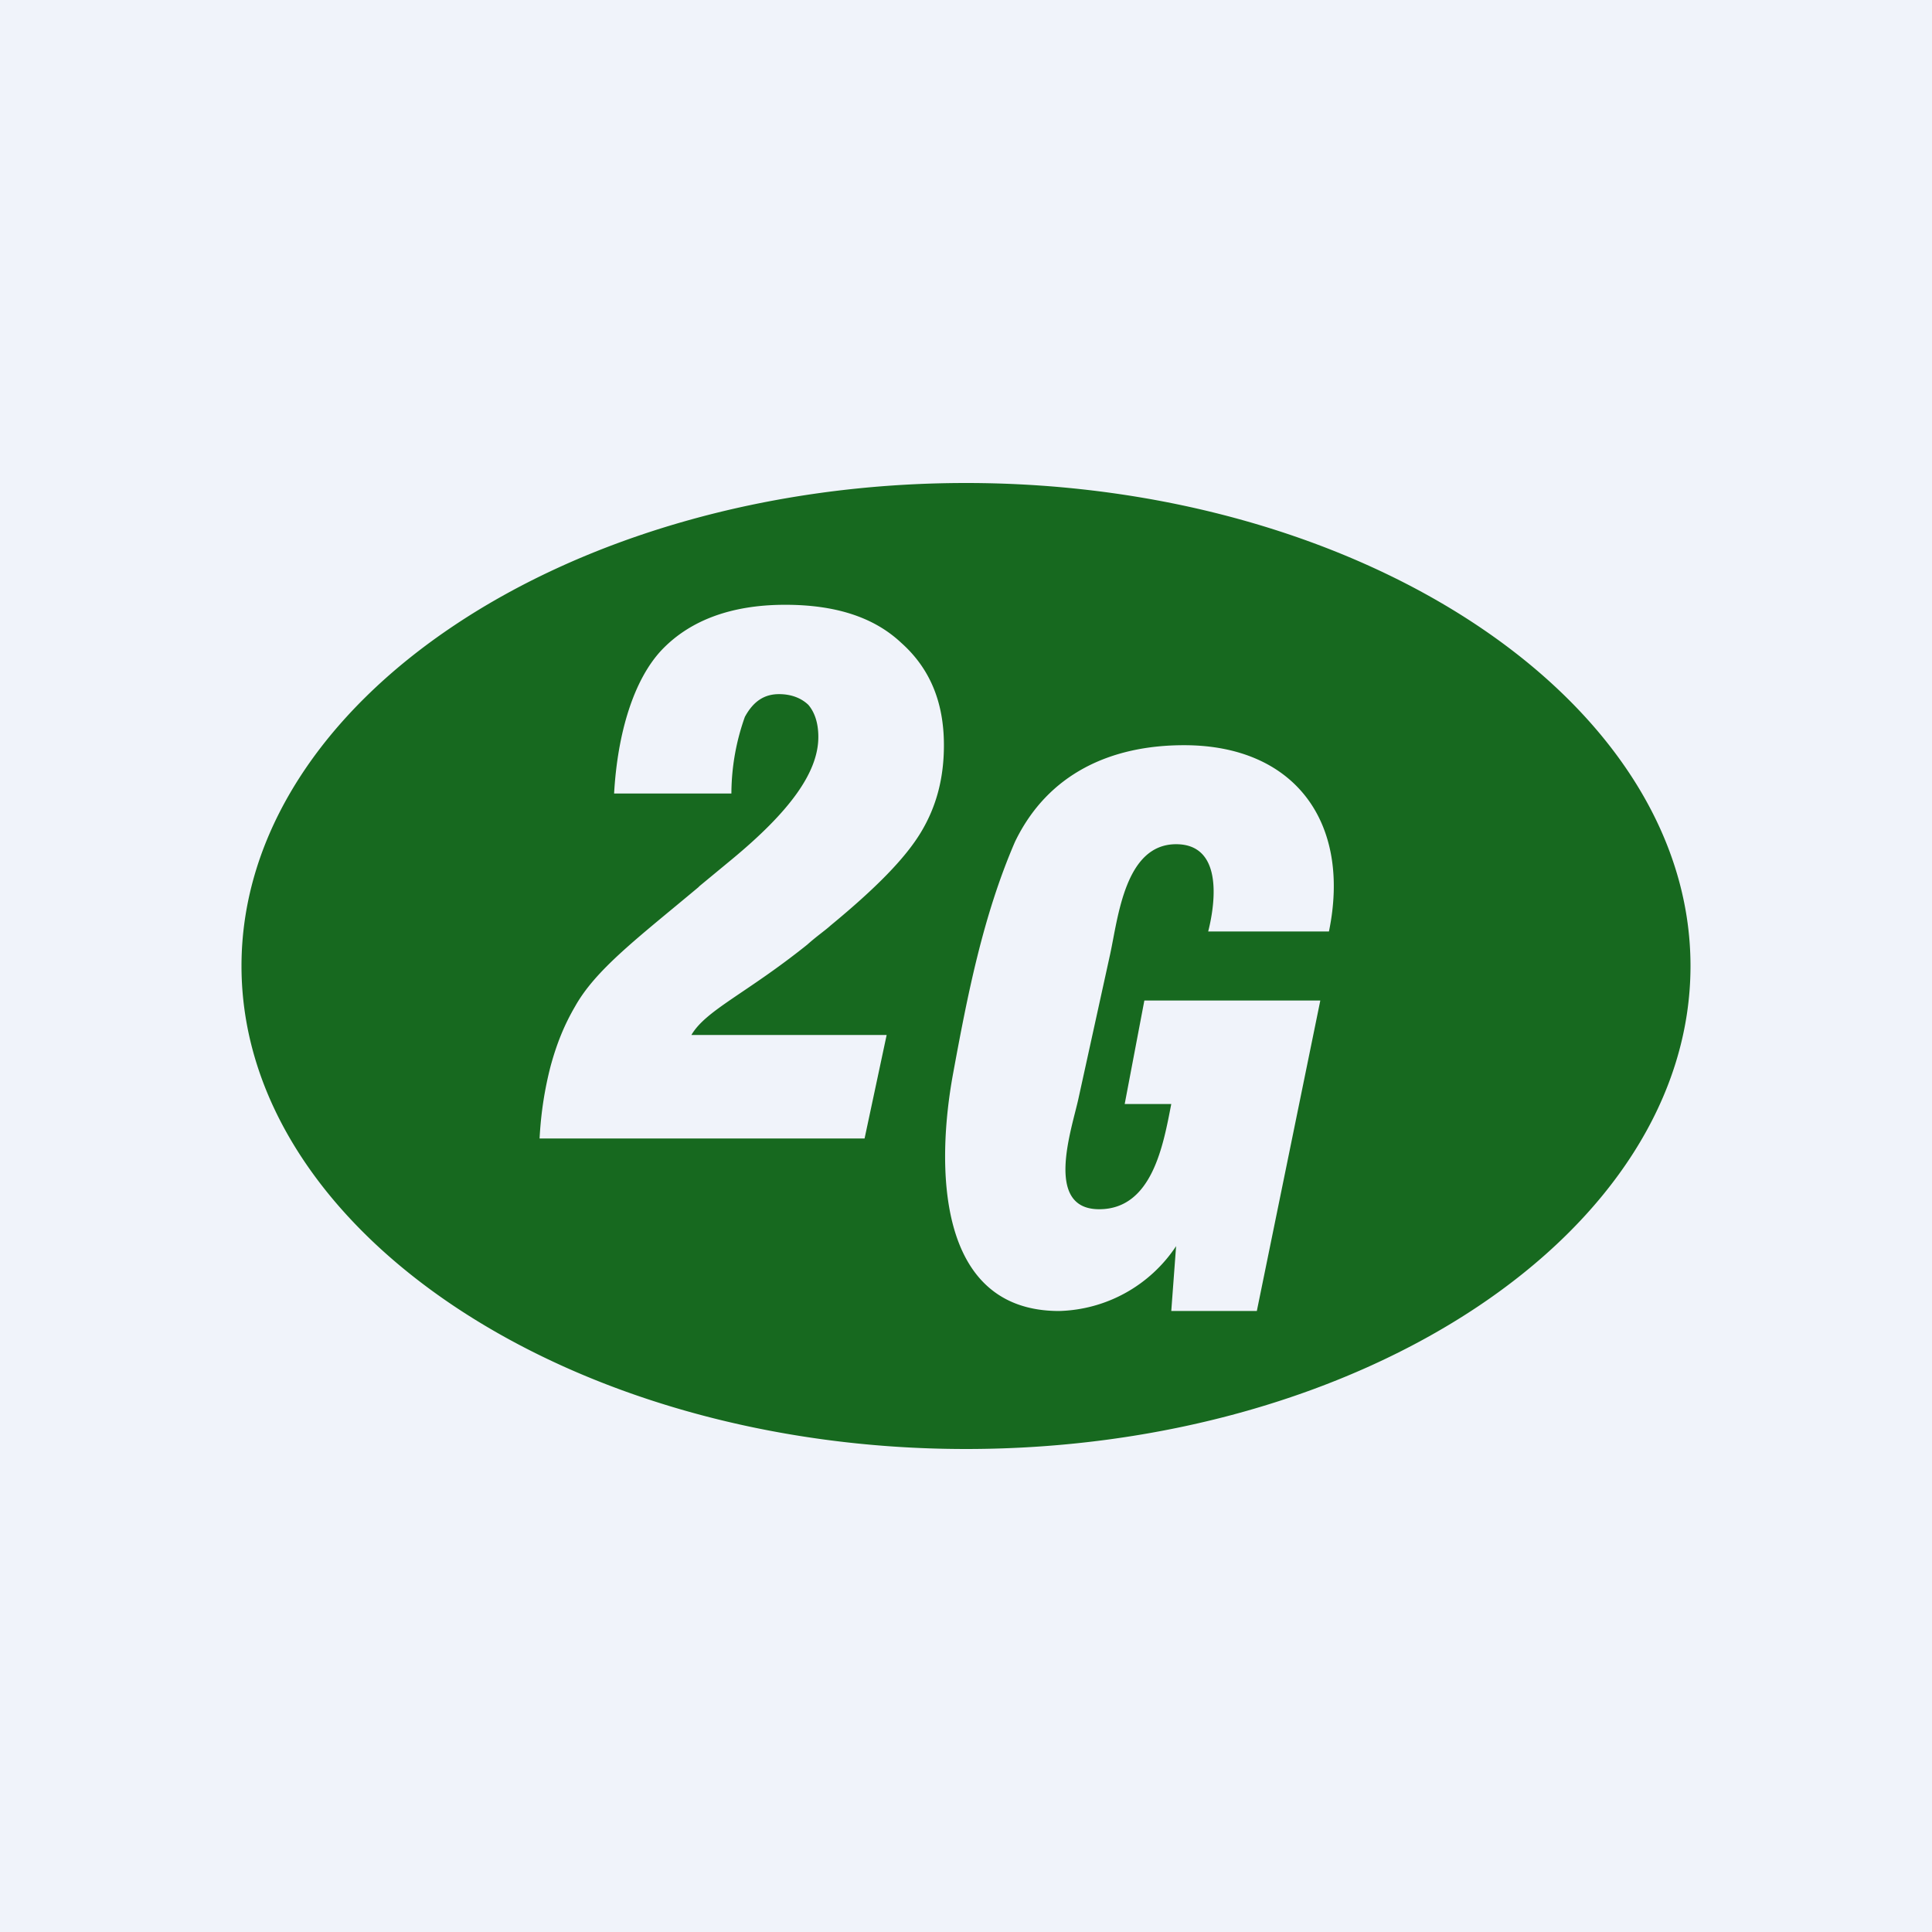 <!-- by Wealthyhood --><svg width="56" height="56" viewBox="0 0 56 56" xmlns="http://www.w3.org/2000/svg"><path fill="#F0F3FA" d="M0 0h56v56H0z"/><path d="M28 14C16.46 14 7 20.33 7 28s9.5 14 21 14c11.54 0 21-6.33 21-14s-9.5-14-21-14Zm-2.3 16-.64 3h-9.42c.04-.76.15-1.44.32-2.1.18-.66.4-1.2.71-1.73.6-1.07 1.8-1.97 3.57-3.45l.04-.04.92-.76c1.67-1.38 2.52-2.52 2.52-3.56 0-.41-.11-.72-.29-.93-.21-.2-.5-.31-.85-.31-.42 0-.74.2-.99.66A6.67 6.67 0 0 0 21.2 23h-3.4c.1-1.76.57-3.3 1.38-4.16.82-.86 2.02-1.31 3.58-1.31 1.42 0 2.55.34 3.36 1.1.82.73 1.24 1.7 1.24 2.97 0 .94-.21 1.77-.67 2.53-.46.76-1.31 1.62-2.62 2.7-.14.13-.39.3-.67.55-1.77 1.42-2.94 1.9-3.36 2.62h5.66Zm12.82-3h-3.5c.23-.91.4-2.53-.93-2.53-1.48 0-1.68 2.12-1.91 3.18l-.92 4.19c-.19.88-1.01 3.21.6 3.21 1.54 0 1.86-1.87 2.09-3.05H32.6l.57-3h5.1l-1.84 9h-2.48l.14-1.88A4.2 4.2 0 0 1 30.7 38c-3.6 0-3.55-4.27-3.08-6.85.42-2.29.87-4.6 1.8-6.75.95-1.97 2.77-2.8 4.9-2.8 3.22 0 4.85 2.25 4.2 5.4Z" fill="#17691F"/></svg>